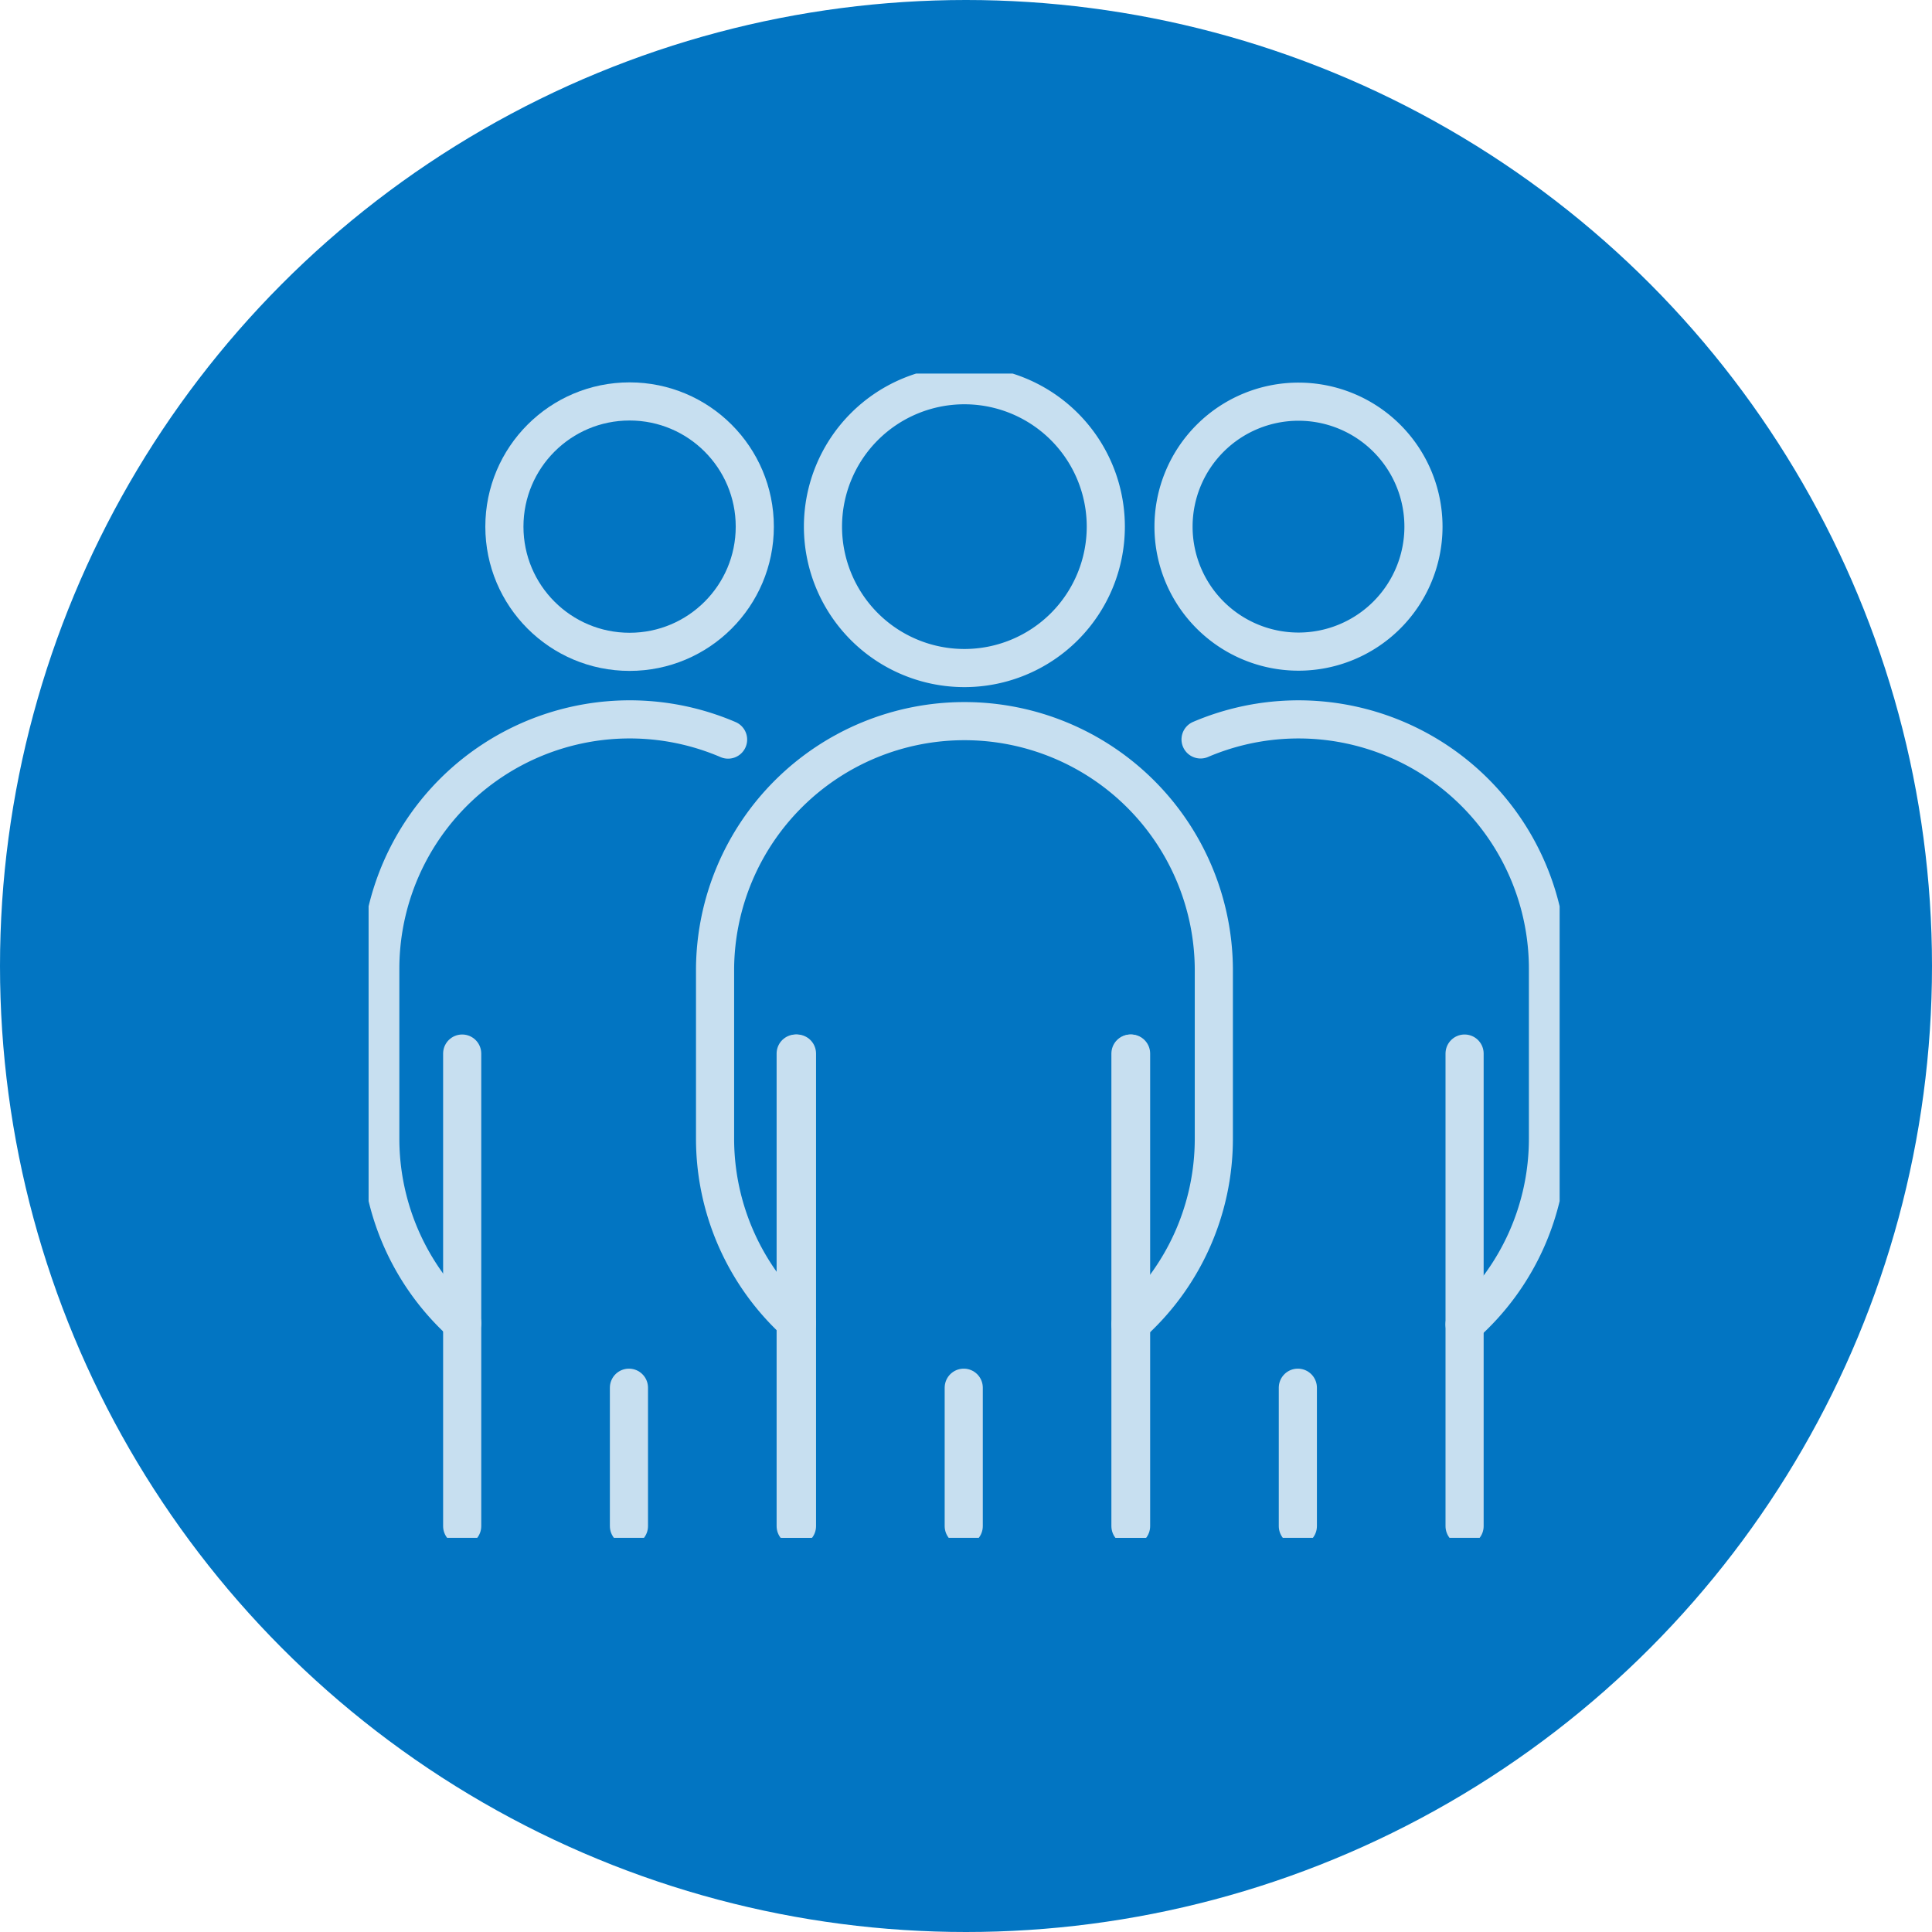 <svg xmlns="http://www.w3.org/2000/svg" xmlns:xlink="http://www.w3.org/1999/xlink" width="152" height="152" viewBox="0 0 152 152">
  <defs>
    <clipPath id="clip-path">
      <rect id="Rectangle_34" data-name="Rectangle 34" width="93.704" height="91.598" fill="none" stroke="#c7dff0" stroke-width="3"/>
    </clipPath>
  </defs>
  <g id="Groupe_59" data-name="Groupe 59" transform="translate(-1471 -1736)">
    <circle id="Ellipse_5" data-name="Ellipse 5" cx="76" cy="76" r="76" transform="translate(1471 1736)" fill="#0275c2"/>
    <g id="Groupe_25" data-name="Groupe 25" transform="translate(1500 1765.389)">
      <g id="Groupe_24" data-name="Groupe 24" transform="translate(0 0)" clip-path="url(#clip-path)">
        <circle id="Ellipse_8" data-name="Ellipse 8" cx="9.85" cy="9.85" r="9.85" transform="translate(10.683 2.194)" fill="none" stroke="#c7dff0" stroke-linecap="round" stroke-linejoin="round" stroke-width="3"/>
        <path id="Tracé_35" data-name="Tracé 35" d="M8.444,106.736A19.569,19.569,0,0,1,2,92.2V78.854A19.626,19.626,0,0,1,29.363,60.825" transform="translate(-1.081 -32.027)" fill="none" stroke="#c7dff0" stroke-linecap="round" stroke-linejoin="round" stroke-width="3"/>
        <line id="Ligne_9" data-name="Ligne 9" y2="37.18" transform="translate(7.362 53.5)" fill="none" stroke="#c7dff0" stroke-linecap="round" stroke-linejoin="round" stroke-width="3"/>
        <line id="Ligne_10" data-name="Ligne 10" y1="10.889" transform="translate(20.482 79.789)" fill="none" stroke="#c7dff0" stroke-linecap="round" stroke-linejoin="round" stroke-width="3"/>
        <line id="Ligne_11" data-name="Ligne 11" y2="37.18" transform="translate(33.6 53.5)" fill="none" stroke="#c7dff0" stroke-linecap="round" stroke-linejoin="round" stroke-width="3"/>
        <path id="Tracé_36" data-name="Tracé 36" d="M157.531,14.65A9.832,9.832,0,1,1,147.7,4.818,9.832,9.832,0,0,1,157.531,14.65Z" transform="translate(-74.54 -2.605)" fill="none" stroke="#c7dff0" stroke-linecap="round" stroke-linejoin="round" stroke-width="3"/>
        <path id="Tracé_37" data-name="Tracé 37" d="M142.5,60.812a19.626,19.626,0,0,1,27.331,18.043V92.2a19.552,19.552,0,0,1-6.559,14.634" transform="translate(-77.045 -32.027)" fill="none" stroke="#c7dff0" stroke-linecap="round" stroke-linejoin="round" stroke-width="3"/>
        <line id="Ligne_12" data-name="Ligne 12" y2="37.18" transform="translate(59.988 53.5)" fill="none" stroke="#c7dff0" stroke-linecap="round" stroke-linejoin="round" stroke-width="3"/>
        <line id="Ligne_13" data-name="Ligne 13" y1="10.889" transform="translate(73.108 79.789)" fill="none" stroke="#c7dff0" stroke-linecap="round" stroke-linejoin="round" stroke-width="3"/>
        <line id="Ligne_14" data-name="Ligne 14" y2="37.18" transform="translate(86.226 53.5)" fill="none" stroke="#c7dff0" stroke-linecap="round" stroke-linejoin="round" stroke-width="3"/>
        <path id="Tracé_38" data-name="Tracé 38" d="M100.076,13.127A11.126,11.126,0,1,1,88.95,2,11.126,11.126,0,0,1,100.076,13.127Z" transform="translate(-42.077 -1.082)" fill="none" stroke="#c7dff0" stroke-linecap="round" stroke-linejoin="round" stroke-width="3"/>
        <path id="Tracé_39" data-name="Tracé 39" d="M65.786,106.736A19.574,19.574,0,0,1,59.34,92.2V78.853a19.621,19.621,0,0,1,39.241,0V92.2a19.549,19.549,0,0,1-6.557,14.633" transform="translate(-32.083 -32.026)" fill="none" stroke="#c7dff0" stroke-linecap="round" stroke-linejoin="round" stroke-width="3"/>
        <line id="Ligne_15" data-name="Ligne 15" y2="37.18" transform="translate(33.702 53.5)" fill="none" stroke="#c7dff0" stroke-linecap="round" stroke-linejoin="round" stroke-width="3"/>
        <line id="Ligne_16" data-name="Ligne 16" y1="10.889" transform="translate(46.822 79.789)" fill="none" stroke="#c7dff0" stroke-linecap="round" stroke-linejoin="round" stroke-width="3"/>
        <line id="Ligne_17" data-name="Ligne 17" y2="37.18" transform="translate(59.939 53.5)" fill="none" stroke="#c7dff0" stroke-linecap="round" stroke-linejoin="round" stroke-width="3"/>
      </g>
    </g>
  </g>
</svg>
